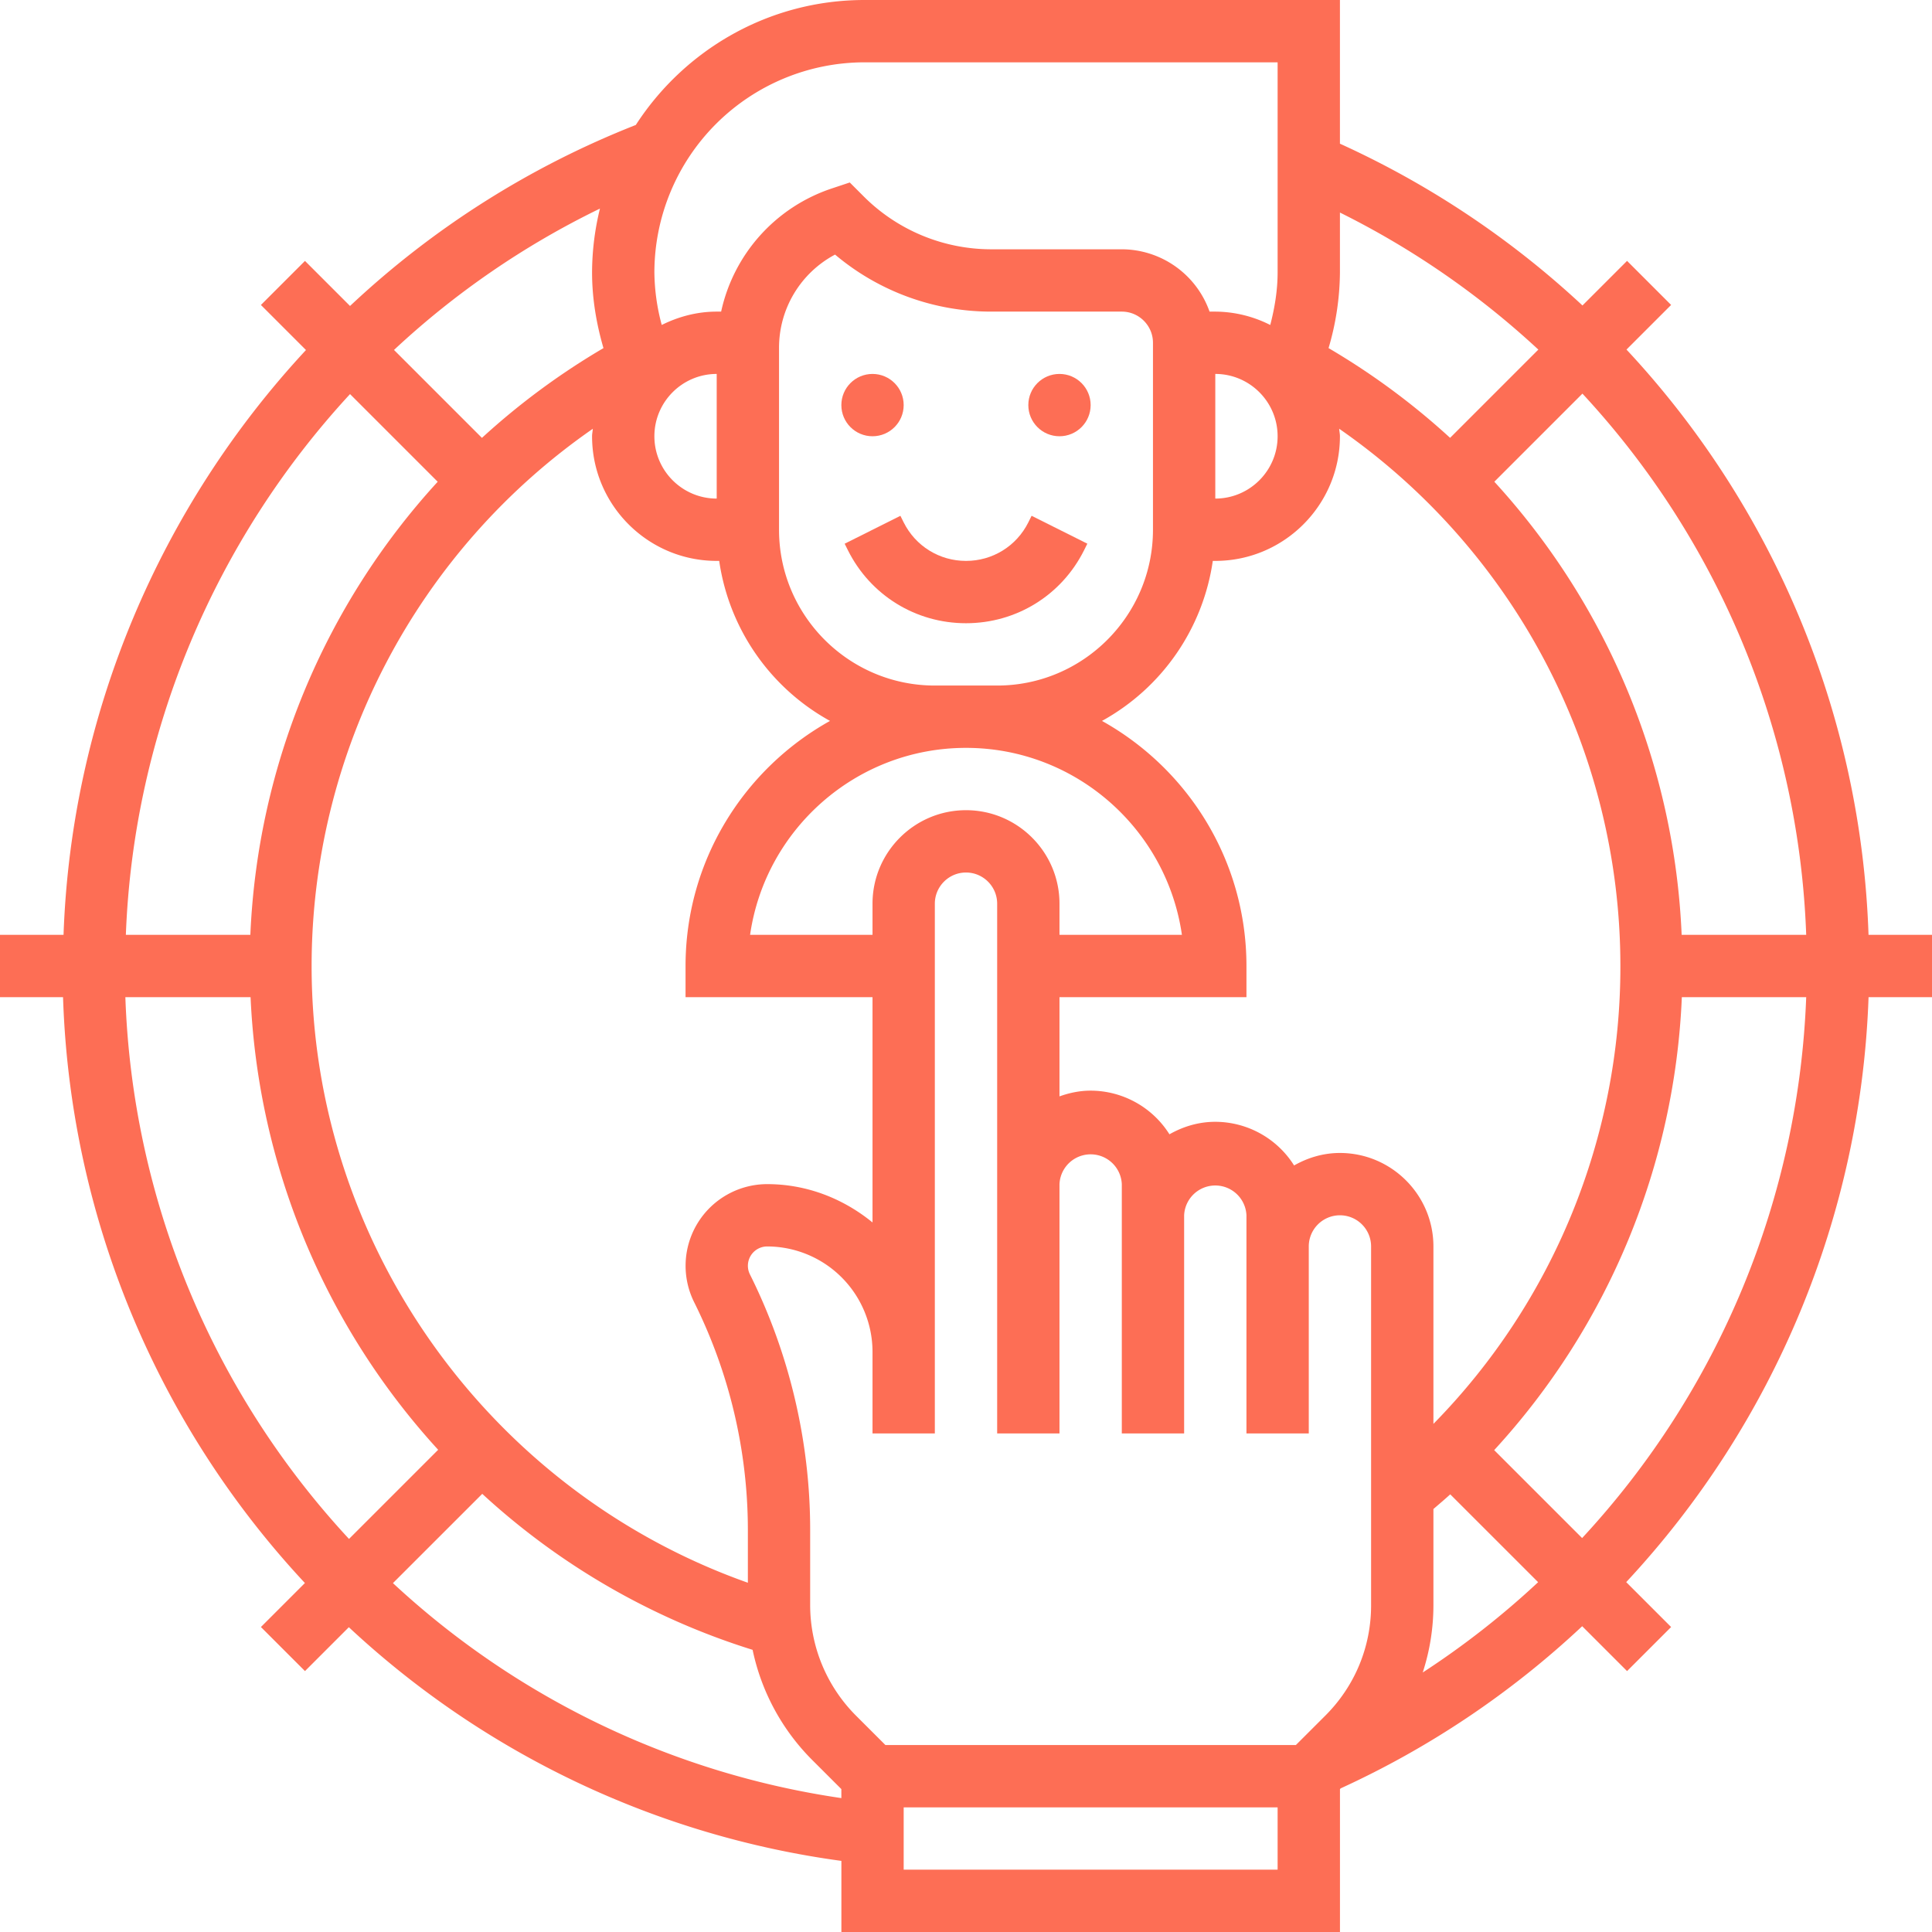 <?xml version="1.0" encoding="UTF-8"?>
<svg xmlns="http://www.w3.org/2000/svg" xmlns:xlink="http://www.w3.org/1999/xlink" version="1.1" width="512" height="512" x="0" y="0" viewBox="0 0 62 62" style="enable-background:new 0 0 512 512" xml:space="preserve" class="">
  <g>
    <circle cx="28" cy="13" r="1" fill="#fd6e55" opacity="1" data-original="#000000"></circle>
    <circle cx="34" cy="13" r="1" fill="#fd6e55" opacity="1" data-original="#000000"></circle>
    <path d="M33 16.764c-.381.762-1.147 1.236-2 1.236s-1.619-.474-2-1.236l-.105-.211-1.789.895.105.211C27.933 19.103 29.385 20 31 20s3.067-.897 3.789-2.342l.105-.211-1.789-.895z" fill="#fd6e55" opacity="1" data-original="#000000"></path>
    <path d="M59.963 30a28.944 28.944 0 0 0-7.767-18.782l1.432-1.432-1.414-1.414-1.431 1.431A29.017 29.017 0 0 0 43 4.611V0H27.744c-3.077 0-5.781 1.601-7.34 4.01a28.755 28.755 0 0 0-9.171 5.809L9.787 8.373 8.373 9.787l1.446 1.446C5.138 16.271 2.288 22.918 2.039 30H0v2h2.023a28.923 28.923 0 0 0 7.762 18.801l-1.412 1.412 1.414 1.414 1.408-1.408a28.85 28.85 0 0 0 15.806 7.499V62h16v-4.586l.024-.024a28.896 28.896 0 0 0 7.749-5.203l1.44 1.44 1.414-1.414-1.441-1.441A29.014 29.014 0 0 0 59.964 32H62v-2zm-2 0h-3.997a22.97 22.97 0 0 0-6.011-14.541l2.827-2.827A26.948 26.948 0 0 1 57.963 30zM43 8.744V6.821a26.985 26.985 0 0 1 6.367 4.398l-2.832 2.832a23.002 23.002 0 0 0-3.9-2.88A8.759 8.759 0 0 0 43 8.744zM27.744 2H41v6.744c0 .571-.093 1.133-.236 1.685A3.94 3.94 0 0 0 39 10h-.184A2.996 2.996 0 0 0 36 8h-4.171a5.791 5.791 0 0 1-4.122-1.707l-.437-.437-.586.195A5.368 5.368 0 0 0 23.142 10H23c-.636 0-1.229.163-1.764.428A6.702 6.702 0 0 1 21 8.744 6.751 6.751 0 0 1 27.744 2zM41 14c0 1.103-.897 2-2 2v-4c1.103 0 2 .897 2 2zM31 26c-1.654 0-3 1.346-3 3v1h-3.929c.487-3.388 3.408-6 6.929-6s6.442 2.612 6.929 6H34v-1c0-1.654-1.346-3-3-3zm-1-4c-2.757 0-5-2.243-5-5v-5.838c0-1.27.704-2.412 1.798-2.992A7.765 7.765 0 0 0 31.829 10H36c.551 0 1 .449 1 1v6c0 2.757-2.243 5-5 5zm-7-10v4c-1.103 0-2-.897-2-2s.897-2 2-2zm0 6h.08a7.01 7.01 0 0 0 3.556 5.135C23.874 24.674 22 27.621 22 31v1h6v7.23c-.927-.757-2.094-1.23-3.382-1.23a2.621 2.621 0 0 0-2.342 3.789A16.405 16.405 0 0 1 24 49.091v1.701C15.695 47.853 10 39.911 10 31a20.99 20.99 0 0 1 9.024-17.24c-.005.081-.024.158-.024.24 0 2.206 1.794 4 4 4zM19.253 6.694A8.666 8.666 0 0 0 19 8.744c0 .825.136 1.637.366 2.427a23.022 23.022 0 0 0-3.9 2.881l-2.822-2.822a26.87 26.87 0 0 1 6.609-4.536zm-8.02 5.953 2.813 2.813A22.98 22.98 0 0 0 8.034 30H4.039c.247-6.544 2.88-12.684 7.194-17.353zM4.023 32h4.018a23.038 23.038 0 0 0 6.02 14.525L11.2 49.386A26.941 26.941 0 0 1 4.023 32zM27 57.703a26.85 26.85 0 0 1-14.39-6.899l2.866-2.865a22.837 22.837 0 0 0 8.676 5.006 7.042 7.042 0 0 0 1.898 3.52l.95.949zM41 60H29v-2h12zm3-8.485c0 1.335-.52 2.591-1.464 3.536l-.95.949H28.414l-.95-.949a5.028 5.028 0 0 1-1.465-3.537v-2.423c0-2.83-.669-5.664-1.934-8.196a.62.62 0 0 1 .553-.895A3.386 3.386 0 0 1 28 43.383V46h2V29c0-.551.449-1 1-1s1 .449 1 1v17h2v-8a1.001 1.001 0 0 1 2 0v8h2v-7a1.001 1.001 0 0 1 2 0v7h2v-6.001a1 1 0 0 1 2 .002zM43 37c-.537 0-1.034.153-1.471.401A2.994 2.994 0 0 0 39 36c-.537 0-1.034.153-1.471.401A2.994 2.994 0 0 0 35 35c-.352 0-.686.072-1 .184V32h6v-1c0-3.379-1.874-6.326-4.636-7.865A7.01 7.01 0 0 0 38.92 18H39c2.206 0 4-1.794 4-4 0-.082-.019-.16-.024-.241A20.984 20.984 0 0 1 52 31a20.93 20.93 0 0 1-6 14.694v-5.693c0-1.653-1.345-3-3-3.001zm2.657 16.672A6.985 6.985 0 0 0 46 51.515v-3.089c.181-.156.364-.31.54-.471l2.82 2.819a26.961 26.961 0 0 1-3.703 2.898zm5.115-4.314-2.822-2.822A22.903 22.903 0 0 0 53.972 32h3.991a27.016 27.016 0 0 1-7.191 17.358z" fill="#fd6e55" opacity="1" data-original="#000000"></path>
  </g>
</svg>
